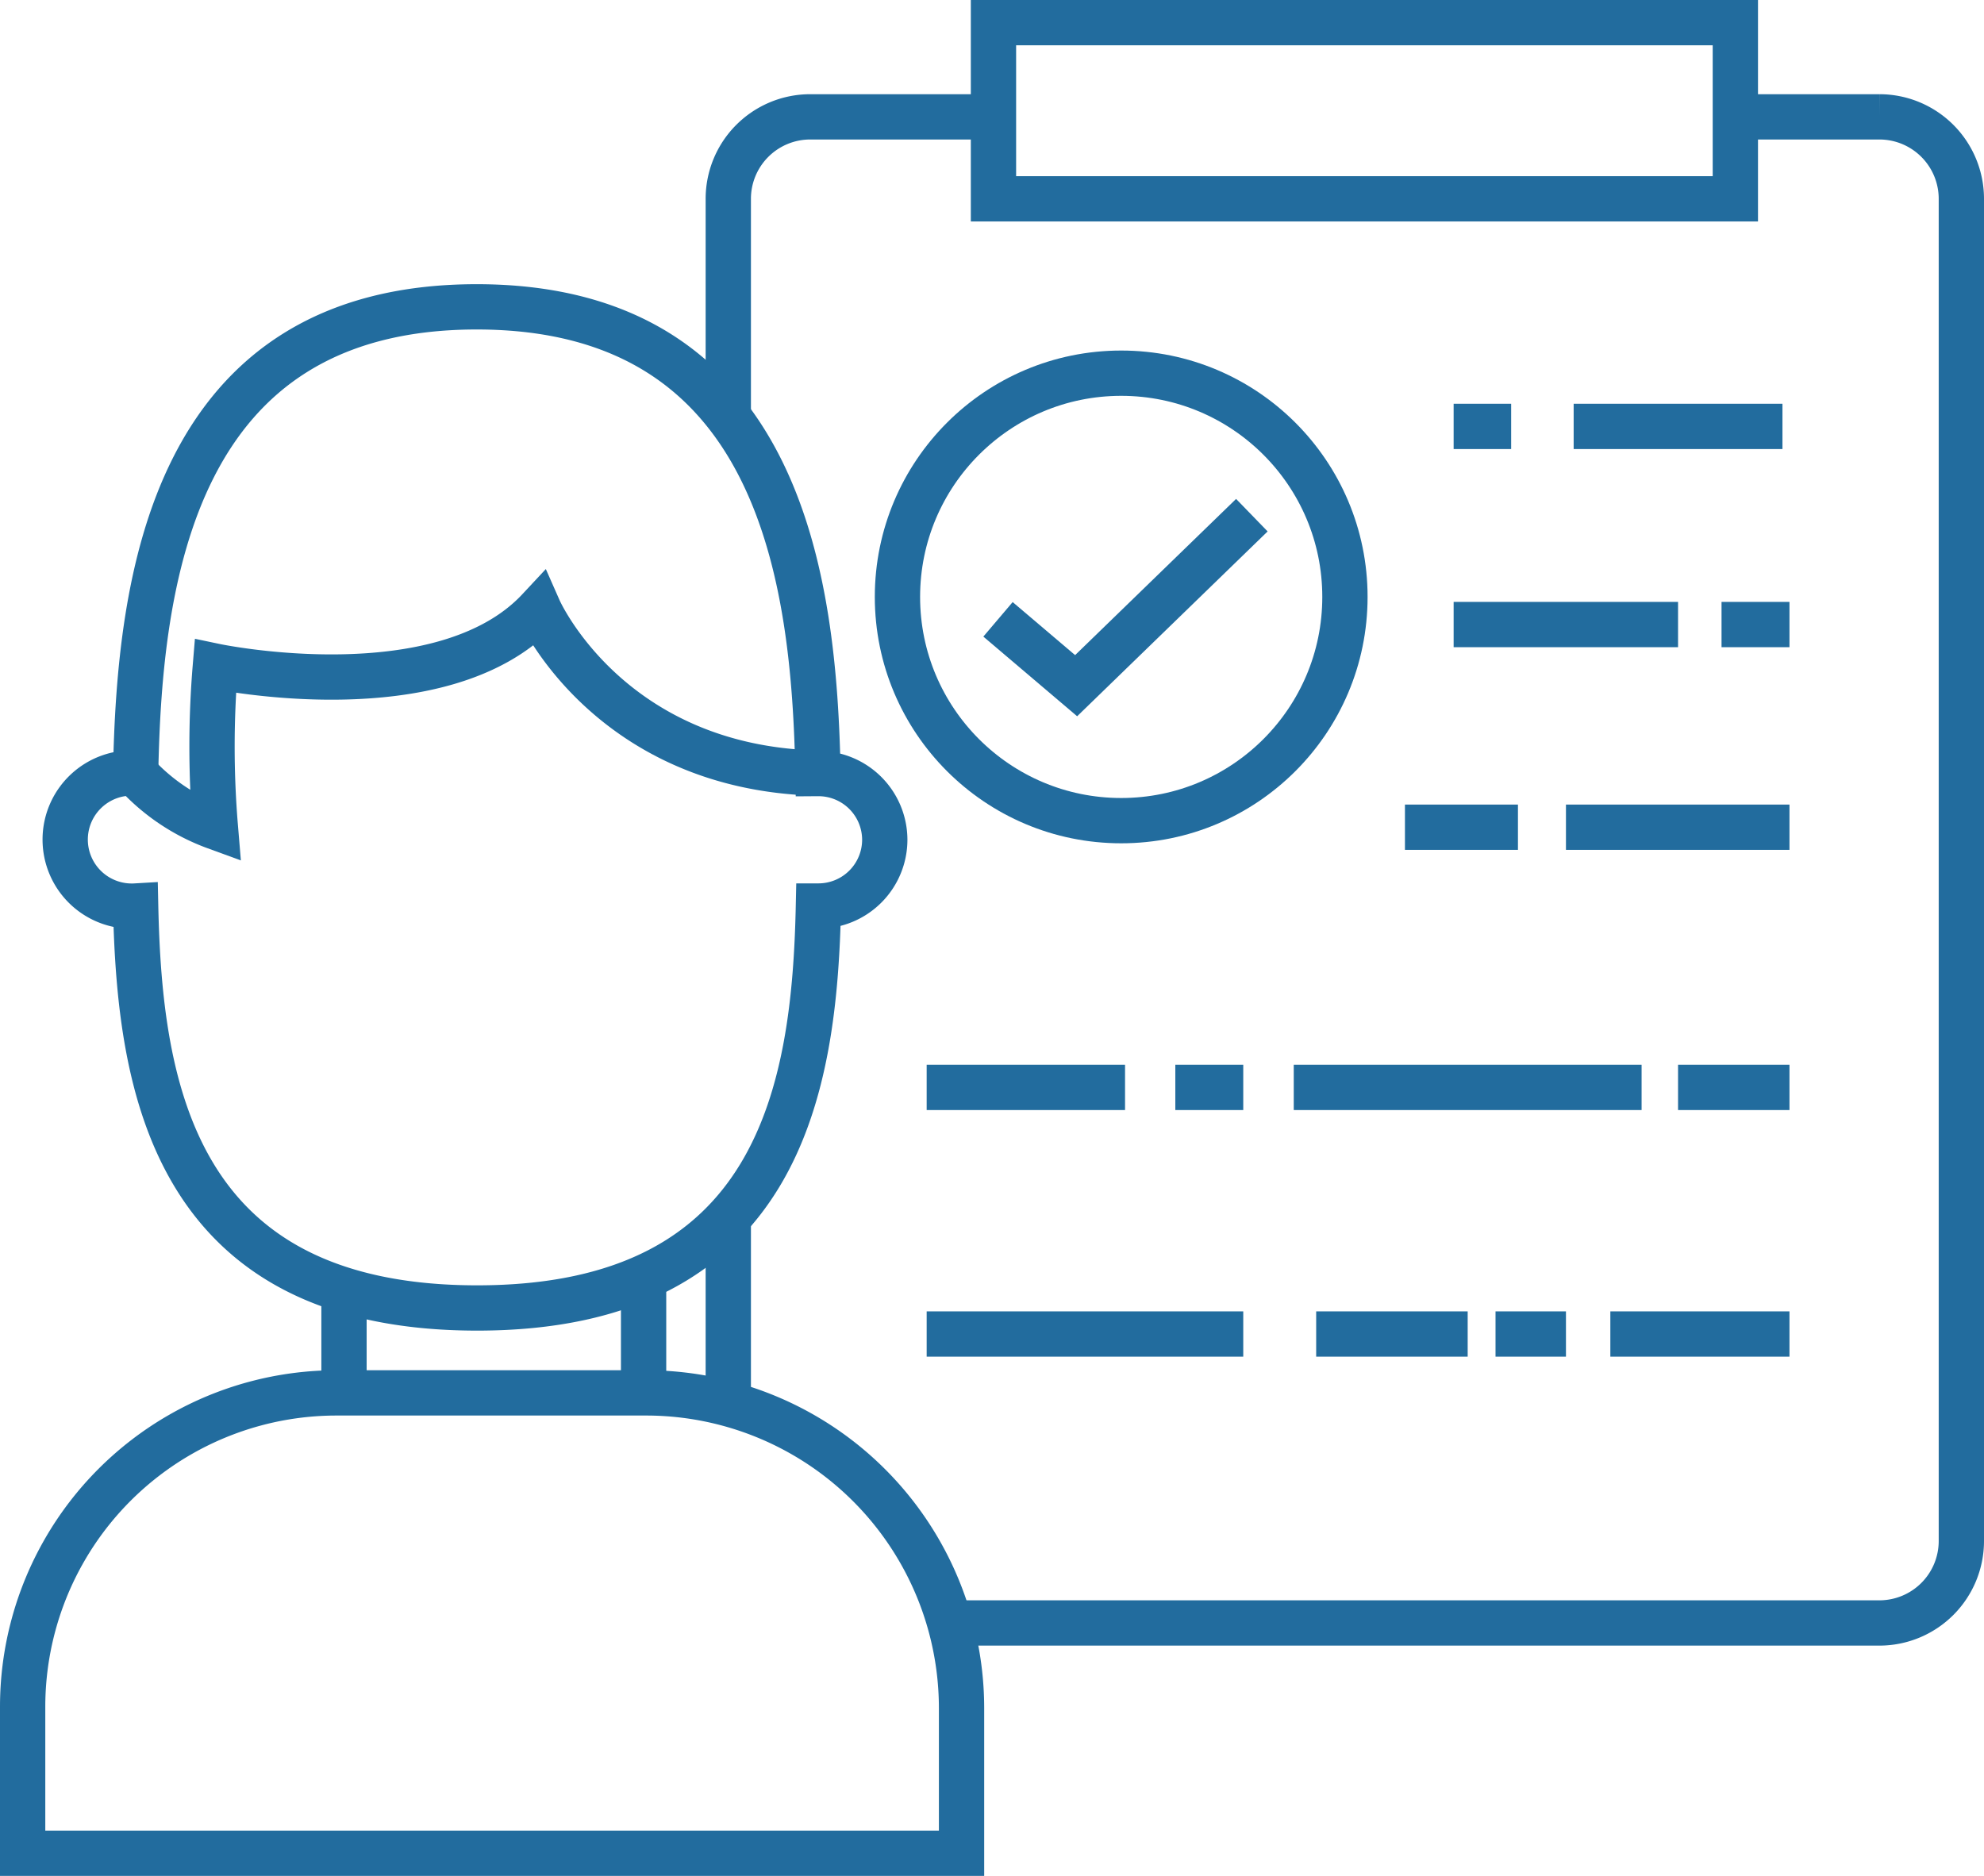 <svg id="Layer_1" data-name="Layer 1" xmlns="http://www.w3.org/2000/svg" viewBox="0 0 87.61 82.84"><defs><style>.cls-1{fill:none;stroke:#226c9e;stroke-miterlimit:10;stroke-width:2px;}</style></defs><path class="cls-1" d="M115.56,56.91a2.93,2.93,0,0,1-2.93,2.94h0c-.17,8-1.67,17.75-15.07,17.75S82.65,67.87,82.48,59.85h0a2.94,2.94,0,1,1,0-5.87h0c.16-8.52,1.62-20.59,15.06-20.59S112.45,45.46,112.61,54h0A2.93,2.93,0,0,1,115.56,56.91Z" transform="translate(-76.49 -19.84)"/><path class="cls-1" d="M82.48,54A8.9,8.9,0,0,0,86,56.36a42.81,42.81,0,0,1,0-7.1s10,2.1,14.29-2.5c0,0,3.09,7,12.3,7.22" transform="translate(-76.49 -19.84)"/><line class="cls-1" x1="28.42" y1="61.41" x2="28.42" y2="56.41"/><line class="cls-1" x1="15.19" y1="56.97" x2="15.19" y2="61.41"/><path class="cls-1" d="M14.86,61.51H28.53A13.93,13.93,0,0,1,42.46,75.44v6.4a0,0,0,0,1,0,0H1a0,0,0,0,1,0,0V75.37A13.86,13.86,0,0,1,14.86,61.51Z"/><path class="cls-1" d="M108.65,38.25V28.64A3.62,3.62,0,0,1,112.26,25h8.1" transform="translate(-76.49 -19.84)"/><line class="cls-1" x1="32.16" y1="61.99" x2="32.16" y2="53.75"/><path class="cls-1" d="M153.11,25h6.38a3.62,3.62,0,0,1,3.61,3.62V87.89a3.62,3.62,0,0,1-3.61,3.62H118.43" transform="translate(-76.49 -19.84)"/><rect class="cls-1" x="43.87" y="1" width="32.76" height="7.78"/><circle class="cls-1" cx="49.51" cy="26.36" r="9.88"/><polyline class="cls-1" points="44.07 27.35 47.52 30.28 55.28 22.75"/><line class="cls-1" x1="64.19" y1="18.83" x2="66.73" y2="18.83"/><line class="cls-1" x1="69.49" y1="18.83" x2="78.71" y2="18.83"/><line class="cls-1" x1="64.19" y1="27.58" x2="74.1" y2="27.58"/><line class="cls-1" x1="76.02" y1="27.58" x2="79.02" y2="27.58"/><line class="cls-1" x1="62.04" y1="36.53" x2="67.03" y2="36.53"/><line class="cls-1" x1="69.15" y1="36.53" x2="79.02" y2="36.53"/><line class="cls-1" x1="40.92" y1="48.02" x2="49.68" y2="48.02"/><line class="cls-1" x1="51.9" y1="48.02" x2="54.9" y2="48.02"/><line class="cls-1" x1="57.13" y1="48.02" x2="72.49" y2="48.02"/><line class="cls-1" x1="74.1" y1="48.02" x2="79.02" y2="48.02"/><line class="cls-1" x1="40.92" y1="58.91" x2="54.9" y2="58.91"/><line class="cls-1" x1="58.12" y1="58.91" x2="64.81" y2="58.91"/><line class="cls-1" x1="66.04" y1="58.91" x2="69.15" y2="58.91"/><line class="cls-1" x1="71.11" y1="58.91" x2="79.02" y2="58.91"/></svg>